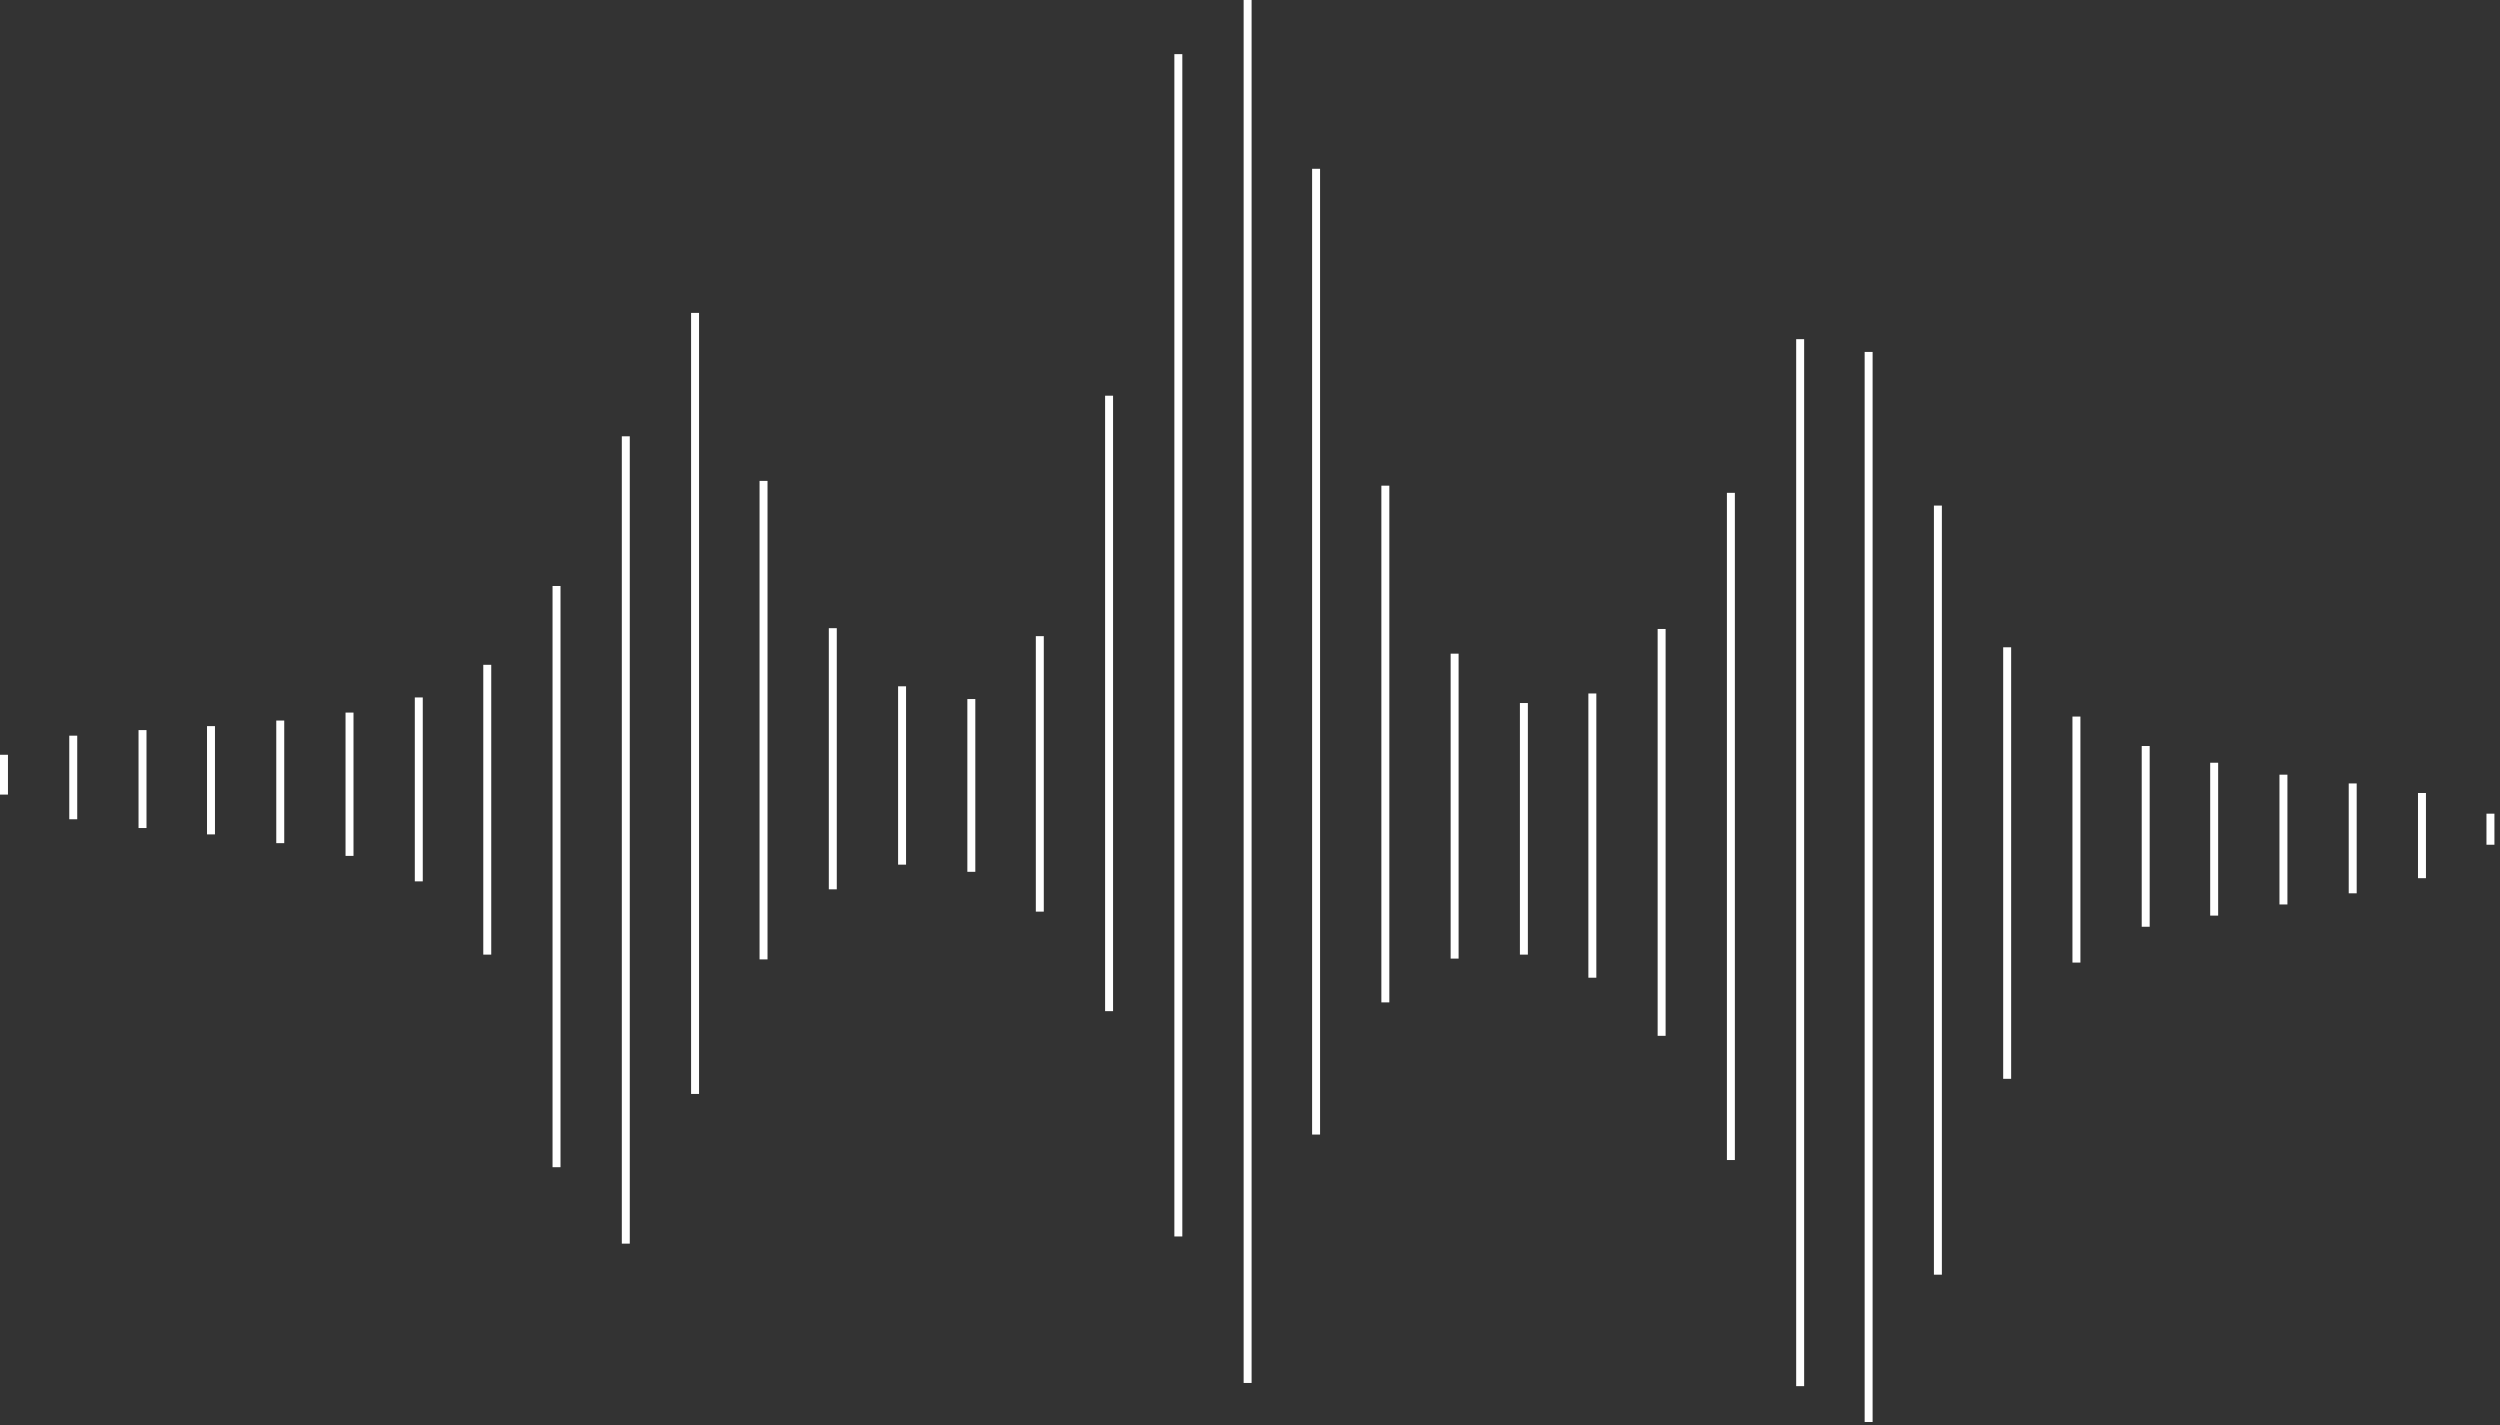 <svg width="314" height="179" viewBox="0 0 314 179" fill="none" xmlns="http://www.w3.org/2000/svg">
<rect x="0" y="0" width="314" height="179" fill="#333333" stroke="none"/>
<g clip-path="url(#clip0_17_7615)">
<path d="M0.5 94.8V99.8" stroke="white" stroke-miterlimit="10"/>
<path d="M9.2 92.4V102.9" stroke="white" stroke-miterlimit="10"/>
<path d="M17.9 91.7V104" stroke="white" stroke-miterlimit="10"/>
<path d="M26.5 91.2V104.8" stroke="white" stroke-miterlimit="10"/>
<path d="M35.2 90.5V105.9" stroke="white" stroke-miterlimit="10"/>
<path d="M43.9 89.5V107.5" stroke="white" stroke-miterlimit="10"/>
<path d="M52.6 87.6V110.7" stroke="white" stroke-miterlimit="10"/>
<path d="M61.2 83.5V119.9" stroke="white" stroke-miterlimit="10"/>
<path d="M69.9 73.6V146.6" stroke="white" stroke-miterlimit="10"/>
<path d="M78.6 54.8V156.2" stroke="white" stroke-miterlimit="10"/>
<path d="M87.3 39.3V137.4" stroke="white" stroke-miterlimit="10"/>
<path d="M95.9 60.4V120.5" stroke="white" stroke-miterlimit="10"/>
<path d="M104.6 78.9V111.7" stroke="white" stroke-miterlimit="10"/>
<path d="M113.3 86.2V108.6" stroke="white" stroke-miterlimit="10"/>
<path d="M122 87.8V109.5" stroke="white" stroke-miterlimit="10"/>
<path d="M130.6 79.9V114.5" stroke="white" stroke-miterlimit="10"/>
<path d="M139.3 49.7V127" stroke="white" stroke-miterlimit="10"/>
<path d="M148 6.8V155.3" stroke="white" stroke-miterlimit="10"/>
<path d="M156.7 0V173.7" stroke="white" stroke-miterlimit="10"/>
<path d="M165.3 21.2V142.5" stroke="white" stroke-miterlimit="10"/>
<path d="M174 61V125.9" stroke="white" stroke-miterlimit="10"/>
<path d="M182.7 82.1V120.4" stroke="white" stroke-miterlimit="10"/>
<path d="M191.4 88.3V119.9" stroke="white" stroke-miterlimit="10"/>
<path d="M200 87.1V122.8" stroke="white" stroke-miterlimit="10"/>
<path d="M208.7 79V130.1" stroke="white" stroke-miterlimit="10"/>
<path d="M217.4 61.9V145.7" stroke="white" stroke-miterlimit="10"/>
<path d="M226.1 42.6V174.1" stroke="white" stroke-miterlimit="10"/>
<path d="M234.7 44.2V178.6" stroke="white" stroke-miterlimit="10"/>
<path d="M243.4 63.5V160.1" stroke="white" stroke-miterlimit="10"/>
<path d="M252.1 81.3V135.5" stroke="white" stroke-miterlimit="10"/>
<path d="M260.8 90V120.9" stroke="white" stroke-miterlimit="10"/>
<path d="M269.5 93.7V116.4" stroke="white" stroke-miterlimit="10"/>
<path d="M278.1 95.8V115" stroke="white" stroke-miterlimit="10"/>
<path d="M286.8 97.3V113.6" stroke="white" stroke-miterlimit="10"/>
<path d="M295.5 98.4V112.2" stroke="white" stroke-miterlimit="10"/>
<path d="M304.2 99.6V110.3" stroke="white" stroke-miterlimit="10"/>
<path d="M312.8 102.2V106.1" stroke="white" stroke-miterlimit="10"/>
</g>
<defs>
<clipPath id="clip0_17_7615">
<rect width="313.3" height="178.6" fill="white"/>
</clipPath>
</defs>
</svg>
